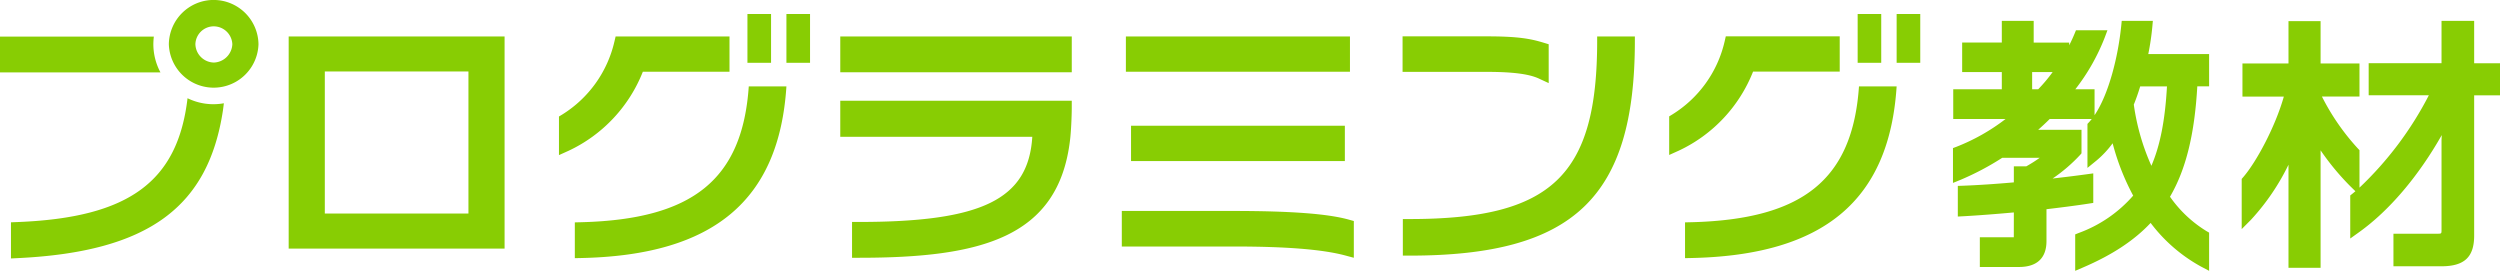 <svg xmlns="http://www.w3.org/2000/svg" width="563.09" height="61" viewBox="0 0 563.09 61">
  <defs>
    <style>
      .cls-1 {
        fill: #88cd03;
        fill-rule: evenodd;
      }
    </style>
  </defs>
  <path id="logo-pc.svg" class="cls-1" d="M1845.26,364.208v8.066h52.14v-8.066h-52.14Zm0,22.607h43.25c-0.88,14.121-11.38,19.177-39.07,19.177h-1.53v8.067h1.53c27.52,0,45.09-4.478,47.6-26.762,0.19-1.615.36-4.985,0.36-7.073v-1.533h-52.14v8.124Zm114.55,18.654c-4.78-1.333-13.1-1.954-26.16-1.954h-24.98v8.009h25.44c11.68,0,19.82.659,24.88,2.016l1.94,0.519v-8.278Zm-0.9-13.192v-7.951h-48.16v7.951h48.16Zm1.15-28.069h-50.47v7.95h50.47v-7.95Zm55.68,0V365.2c0,30.385-10.26,40.137-42.23,40.137h-1.54v8.238h1.54c36.97,0,50.72-13.111,50.72-48.375v-0.992h-8.49Zm-13.1,9.5,2.18,1.009v-8.751l-1.09-.332c-3.12-.96-5.99-1.448-13-1.448h-18.82v8h18.76C1996.66,372.181,2000.36,372.651,2002.64,373.706Zm-172.97-14.558h-5.32v11h5.32v-11Zm3.46,0v11h5.32v-11h-5.32Zm-46.16,46.9-1.5.039v8.06l1.57-.035c29.7-.661,44.44-12.982,46.09-38.658h-8.48C1823.21,396.45,1812.02,405.391,1786.97,406.051Zm13.82-33.891h19.52v-7.952h-25.65l-0.28,1.187a26.281,26.281,0,0,1-11.74,16.4l-0.74.449v8.693l2.17-.978A33.068,33.068,0,0,0,1800.79,372.16Zm278.93-13.012h-5.31v11h5.31v-11Zm3.47,0v11h5.32v-11h-5.32Zm-46.16,46.9-1.5.039v8.06l1.57-.035c29.7-.661,44.44-12.982,46.09-38.658h-8.48C2073.26,396.45,2062.08,405.391,2037.03,406.051Zm13.82-33.916h19.52v-7.951h-25.66l-0.27,1.186a26.258,26.258,0,0,1-11.75,16.4l-0.73.448v8.693l2.17-.978A33.064,33.064,0,0,0,2050.85,372.135Zm102.72,3.321v-7.28h-13.7a57.681,57.681,0,0,0,.91-6.133l0.12-1.339h-7.01l-0.11,1.1c-0.7,6.939-2.8,15.4-6.01,20.146v-5.845h-4.33a46,46,0,0,0,6.61-11.621l0.62-1.656h-7.09l-0.31.757c-0.36.869-.76,1.744-1.21,2.615V365.59h-8V360.7h-7.18v4.886h-8.93v6.647h8.93v3.87h-10.94v6.706h11.78a45,45,0,0,1-11.04,6.245l-0.8.3V397.2l1.69-.688a61.356,61.356,0,0,0,9.4-4.967h8.45a32.384,32.384,0,0,1-3.02,1.916h-2.81v3.614c-3.95.355-8.2,0.637-11.43,0.754l-1.19.043v6.9l1.3-.069c3.1-.169,7.2-0.48,11.32-0.856,0,0-.01,5.562-0.01,5.586-0.02,0-7.65,0-7.65,0v6.7h8.83c4.04,0,6.18-2.014,6.18-5.825v-7.186c2.72-.323,6.5-0.788,9.5-1.258l1.04-.162v-6.651l-1.4.191c-1.85.254-4.59,0.611-7.76,0.967a36.136,36.136,0,0,0,6.21-5.329l0.3-.347v-5.3h-9.76c0.86-.76,1.74-1.57,2.6-2.433h9.47c-0.21.265-.42,0.52-0.64,0.752l-0.33.354v9.911l2.01-1.638a21.75,21.75,0,0,0,3.66-3.907,53.38,53.38,0,0,0,4.63,11.791,29.808,29.808,0,0,1-12.29,8.42l-0.77.31v8.205l1.71-.732c6.58-2.814,11.58-6.108,15.28-10.056a35.689,35.689,0,0,0,11.37,9.842l1.8,0.946v-8.6l-0.61-.355a27.616,27.616,0,0,1-8.2-7.732c3.58-6.12,5.54-14.045,6.15-24.87h2.66Zm-39.86.651v-3.87h4.62a35.836,35.836,0,0,1-3.25,3.87h-1.37Zm30.37-.651c-0.42,7.6-1.54,13.328-3.51,17.887a50.526,50.526,0,0,1-3.96-13.785c0.51-1.24.98-2.586,1.44-4.1h6.03Zm69.19-5.211V360.7h-7.35v9.541h-16.41v7.223h13.55a77.349,77.349,0,0,1-15.62,20.8v-8.438l-0.34-.357a51.7,51.7,0,0,1-8.12-11.721h8.46V370.3h-8.76v-9.541h-7.23V370.3h-10.37v7.453h9.32c-1.92,6.818-6.24,14.826-9.19,18.2l-0.3.347v11.3L2163,405.5a51.155,51.155,0,0,0,8.45-12.4v23.222h7.23V389.86a56.982,56.982,0,0,0,6.67,8.064l1.17,1.147c-0.23.2-.47,0.4-0.7,0.583l-0.46.368v9.7l1.94-1.388c6.81-4.859,13.39-12.593,18.67-21.908l-0.05,1.082v20.231c0,0.9,0,.9-0.96.9h-9.87v7.337h10.79c5.18,0,7.39-2.068,7.39-6.916V377.468h5.82v-7.223h-5.82Zm-509.15-14.254a10.116,10.116,0,0,0-10.09,9.976,10.1,10.1,0,0,0,20.19,0A10.118,10.118,0,0,0,1704.12,355.991Zm0.01,14.1a4.255,4.255,0,0,1-4.12-4.114,4.136,4.136,0,0,1,4.12-4.039,4.2,4.2,0,0,1,4.2,4.039A4.321,4.321,0,0,1,1704.13,370.091Zm-5.89,8.033c-2.2,18.682-13.04,26.9-38.29,27.892l-1.48.059v8.139l1.61-.078c29.5-1.427,42.87-11.6,46.14-33.309,0.07-.511.14-1.038,0.2-1.562A13.276,13.276,0,0,1,1698.24,378.124Zm-7.7-12.206a15.432,15.432,0,0,1,.11-1.677h-34.66v8.067h36.15A13.491,13.491,0,0,1,1690.54,365.918Zm30.48,46.072h48.63V364.208h-48.63V411.99Zm40.49-39.889v32h-32.35v-32h32.35Z" transform="translate(-1656 -356)"/>
</svg>
